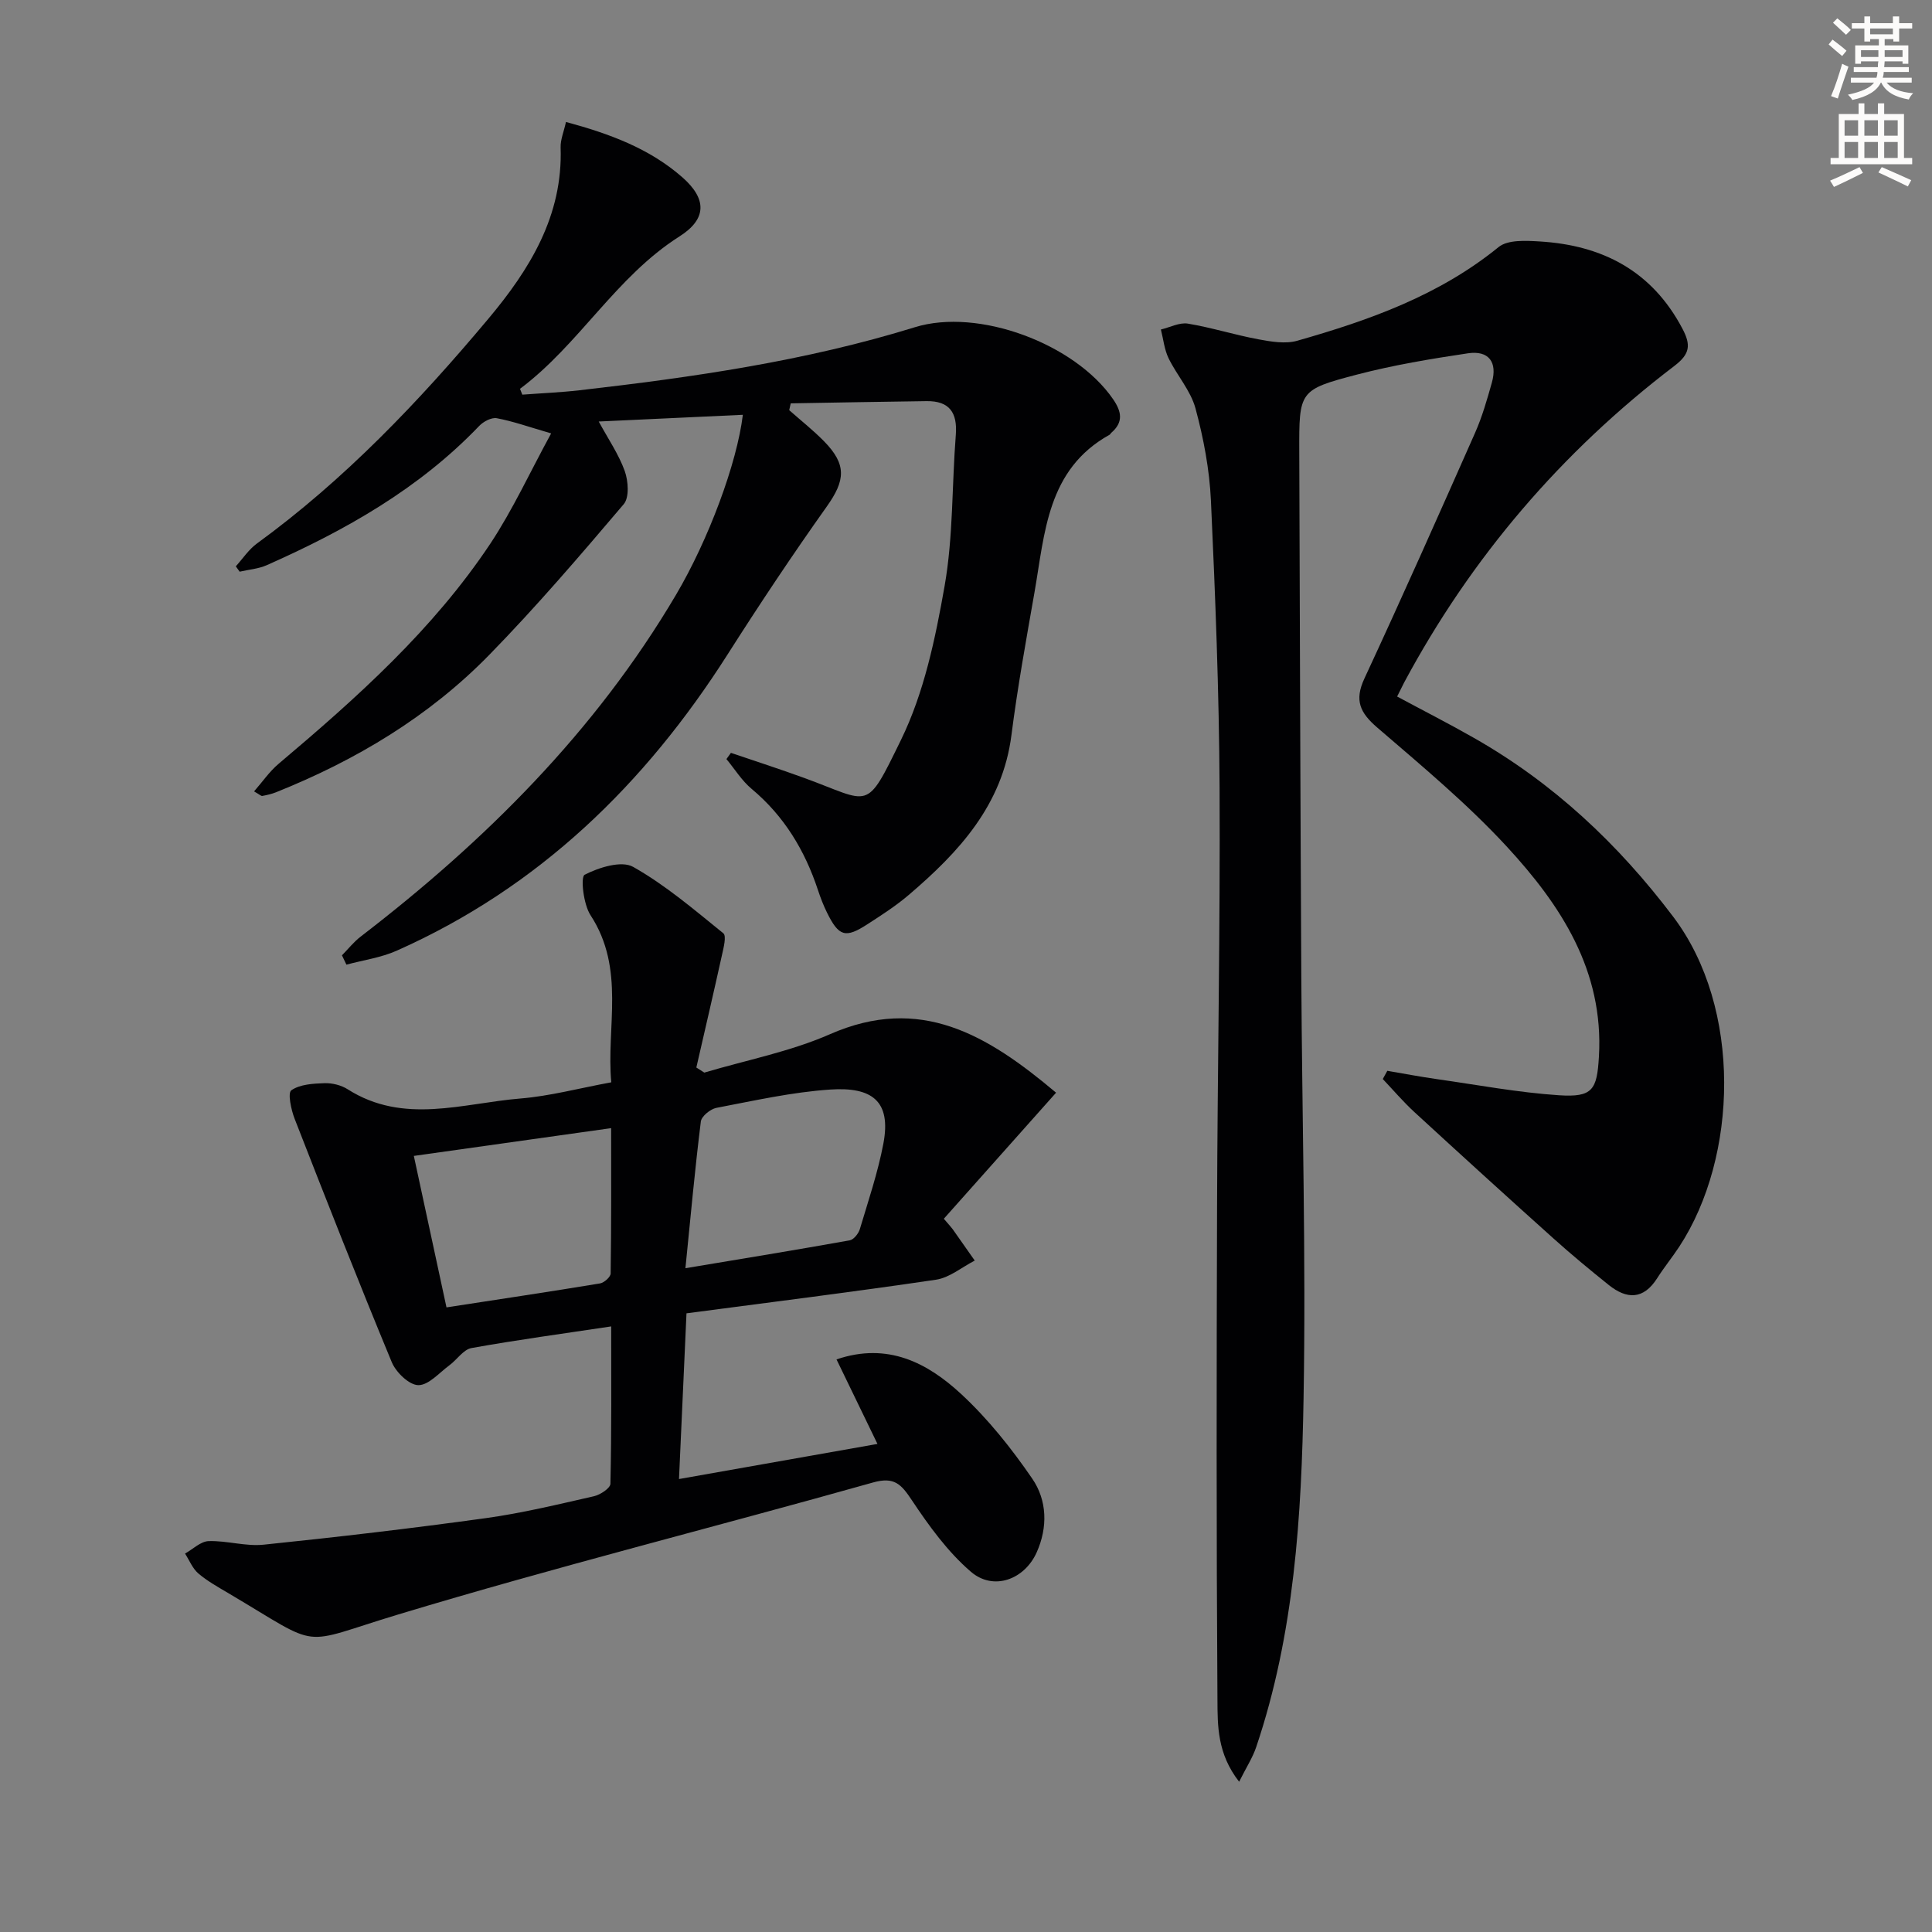 <svg enable-background="new 0 0 400 400" viewBox="0 0 400 400" xmlns="http://www.w3.org/2000/svg"><rect x="0" y="0" width="400" height="400" fill="#808080" stroke="none"/><path d="m378.6 9.2.8-1c.9.7 1.9 1.4 2.9 2.3l-.9 1.1c-1.1-.9-2-1.7-2.8-2.4zm.5 10.7c.9-2.1 1.6-4.3 2.3-6.7.4.2.8.4 1.3.6-.7 2.1-1.5 4.3-2.2 6.6zm.4-15.2.9-.9c1 .8 2 1.6 2.8 2.4l-1 1c-1-.9-1.9-1.8-2.7-2.5zm12.5-1.3h1.2v1.4h2.7v1.1h-2.7v2.7h-1.2v-.5h-1.8v1.3h4.9v3.8h-1.2v-.5h-3.7c0 .4-.1.9-.1 1.2h5.1v1h-5.2c0 .5-.1.9-.2 1.2h6v1h-5.2c1.1 1.3 2.9 2 5.5 2.2-.4.4-.7.8-.9 1.3-2.9-.5-4.8-1.6-5.7-3.5h-.1c-.8 1.7-2.7 2.9-5.9 3.6-.2-.4-.6-.8-.9-1.1 2.8-.6 4.6-1.4 5.4-2.5h-4.8v-1h5.3c.1-.3.2-.7.2-1.2h-4.9v-1h5c0-.4 0-.8.1-1.2h-3.6v.5h-1.2v-3.8h4.9v-1.3h-1.8v.5h-1.2v-2.7h-2.6v-1.1h2.6v-1.4h1.2v1.4h4.7v-1.4zm-6.7 8.4h3.6c0-.4 0-.9 0-1.4h-3.6zm1.9-4.7h4.7v-1.2h-4.7zm6.7 3.3h-3.7v1.4h3.7z" fill="#fcfbfa"/><path d="m384.7 21.4h1.3v2.2h2.8v-2.2h1.3v2.2h4.1v9.1h1.7v1.3h-16.9v-1.3h1.7v-9.1h4.1v-2.2zm.3 13.2.7 1.2c-1.8.9-3.8 1.9-6 2.9-.2-.4-.5-.8-.8-1.3 2.4-1 4.4-2 6.1-2.8zm-3.1-6.5h2.8v-3.2h-2.8zm0 4.6h2.8v-3.3h-2.8zm4.1-4.6h2.8v-3.2h-2.8zm0 4.6h2.8v-3.3h-2.8zm3.6 1.9c2.1.9 4.1 1.8 6.1 2.7l-.7 1.3c-2.2-1.1-4.2-2-6.1-2.9zm3.3-9.7h-2.8v3.2h2.8zm-2.8 7.8h2.8v-3.3h-2.8z" fill="#fcfbfa"/><g fill="#010103"><path d="m289.26 144.21c5.45 2.93 10.74 5.62 15.89 8.56 16.45 9.35 29.87 21.94 41.3 37.07 14.26 18.89 13.38 49.71 1.23 68.26-1.46 2.22-3.15 4.29-4.58 6.54-2.83 4.45-6.27 4.41-10.03 1.4-3.89-3.12-7.73-6.3-11.44-9.63-9.66-8.67-19.26-17.4-28.81-26.18-2.31-2.13-4.36-4.54-6.53-6.83.31-.57.63-1.13.94-1.7 3.46.59 6.92 1.25 10.39 1.74 8.37 1.19 16.71 2.76 25.13 3.32 7.02.47 7.89-1.15 8.29-8 1.04-17.79-7.89-31.37-19.09-43.5-8.21-8.89-17.61-16.71-26.81-24.63-3.55-3.06-4.77-5.6-2.66-10.14 7.84-16.87 15.39-33.87 22.92-50.88 1.47-3.32 2.48-6.87 3.47-10.38 1.2-4.24-.62-6.73-4.97-6.08-7.68 1.15-15.39 2.43-22.9 4.39-12.07 3.16-12.04 3.41-12 16.04.12 36.15.23 72.3.42 108.45.15 29.14.98 58.29.47 87.41-.42 24.4-1.89 48.83-9.81 72.28-.74 2.2-2.05 4.2-3.53 7.17-4.56-5.83-4.46-11.65-4.49-17.03-.23-33.98-.19-67.96-.08-101.94.09-28.97.67-57.95.52-86.92-.1-19.79-.88-39.58-1.79-59.36-.3-6.42-1.52-12.89-3.2-19.1-1-3.69-3.86-6.85-5.58-10.39-.87-1.81-1.07-3.94-1.58-5.93 1.87-.44 3.84-1.5 5.58-1.22 4.89.81 9.67 2.33 14.55 3.24 2.64.49 5.62 1.01 8.09.31 14.9-4.24 29.39-9.38 41.7-19.4 1.91-1.55 5.66-1.33 8.51-1.16 12.98.78 23.24 6.09 29.55 18.06 1.8 3.41 1.56 5.25-1.68 7.72-23.37 17.8-42.07 39.66-55.96 65.58-.43.87-.86 1.74-1.43 2.86z"/><path d="m114.11 89.73c-4.61-1.34-7.88-2.51-11.25-3.14-1.1-.21-2.79.69-3.66 1.61-12.44 13-27.74 21.62-43.96 28.81-1.73.77-3.74.91-5.62 1.35-.27-.37-.54-.74-.8-1.11 1.44-1.58 2.66-3.47 4.36-4.71 18.18-13.24 33.55-29.39 47.91-46.52 8.55-10.2 15.47-21.32 14.98-35.49-.05-1.59.65-3.21 1.11-5.28 8.95 2.42 17.28 5.46 24.13 11.49 5.05 4.45 5.05 8.6-.62 12.2-13.2 8.38-20.74 22.36-33.03 31.56.16.4.32.8.48 1.21 3.95-.3 7.92-.46 11.85-.91 23.45-2.69 46.77-6.04 69.42-13.05 13.14-4.07 33.13 3.39 41.05 14.91 1.78 2.59 2.16 4.77-.4 6.96-.12.11-.19.3-.32.38-12.97 7.19-13.41 20.38-15.57 32.7-1.72 9.81-3.5 19.61-4.76 29.48-1.85 14.51-10.87 24.24-21.28 33.12-2.65 2.26-5.62 4.17-8.55 6.06-4.56 2.96-5.92 2.53-8.37-2.44-.73-1.48-1.33-3.04-1.85-4.61-2.71-8.22-7-15.35-13.74-20.98-2.04-1.7-3.5-4.1-5.22-6.17.31-.43.62-.86.93-1.29 5.06 1.72 10.14 3.36 15.16 5.19 13.91 5.06 12.64 7.29 20.04-7.85 4.79-9.79 7.13-21.03 9.04-31.89 1.8-10.25 1.5-20.86 2.32-31.29.36-4.61-1.33-7.04-6.05-6.98-9.38.12-18.75.3-28.13.46-.1.47-.21.94-.31 1.41 2.41 2.14 4.95 4.14 7.2 6.43 4.75 4.84 4.42 8.11.57 13.53-7.12 10.02-13.94 20.26-20.54 30.63-17.12 26.88-39.11 48.26-68.52 61.33-3.25 1.44-6.92 1.95-10.39 2.88-.31-.64-.62-1.28-.92-1.93 1.28-1.3 2.42-2.76 3.85-3.86 25.83-19.84 48.6-42.49 65.29-70.75 6.74-11.41 12.64-27.24 13.86-37.3-9.82.46-19.52.91-29.84 1.39 2 3.68 4.15 6.81 5.39 10.26.73 2.06.97 5.45-.21 6.85-9.02 10.62-18.1 21.23-27.83 31.19-12.48 12.78-27.6 21.83-44.16 28.46-.91.36-1.88.58-2.84.76-.24.05-.56-.29-1.71-.94 1.76-2 3.19-4.12 5.08-5.71 16.2-13.67 31.99-27.79 43.83-45.57 4.69-7.08 8.27-14.93 12.6-22.84z"/><path d="m126.54 274.62c-10.04 1.51-19.52 2.79-28.92 4.48-1.68.3-3 2.41-4.58 3.57-2.1 1.55-4.31 4.14-6.44 4.11-1.9-.03-4.62-2.66-5.49-4.76-6.92-16.7-13.54-33.54-20.11-50.39-.73-1.88-1.47-5.35-.68-5.9 1.79-1.24 4.51-1.39 6.88-1.47 1.59-.05 3.44.41 4.78 1.26 11.59 7.38 23.83 2.89 35.8 1.91 6.07-.5 12.05-2.11 18.78-3.35-1.07-11.38 2.98-23.46-4.3-34.6-1.48-2.26-2.09-7.92-1.22-8.37 2.95-1.52 7.64-2.99 10.05-1.63 6.69 3.77 12.65 8.88 18.67 13.75.68.55.05 2.99-.28 4.48-1.72 7.78-3.53 15.55-5.31 23.31.55.35 1.1.7 1.65 1.05 8.7-2.59 17.77-4.33 26.02-7.95 18.69-8.2 32.54.09 46.81 12.11-7.96 8.94-15.65 17.57-23.24 26.1 1.2 1.41 1.55 1.77 1.84 2.17 1.53 2.16 3.04 4.32 4.56 6.49-2.67 1.37-5.22 3.55-8.03 3.96-17.04 2.52-34.15 4.65-51.65 6.96-.52 11.52-1.01 22.42-1.55 34.31 13.74-2.43 27.15-4.81 41.09-7.27-2.97-6.13-5.68-11.73-8.48-17.5 10.6-3.61 18.84.71 25.81 7.17 5.56 5.15 10.41 11.24 14.71 17.51 3.08 4.48 3.26 10.06.92 15.28-2.52 5.62-8.94 8.02-13.61 4.01-4.8-4.12-8.68-9.49-12.22-14.8-2.19-3.29-3.6-4.94-8.04-3.69-32.73 9.22-65.74 17.49-98.28 27.32-21.05 6.35-15.36 7.33-35.16-4.38-2.15-1.27-4.37-2.5-6.25-4.1-1.21-1.03-1.86-2.72-2.76-4.12 1.63-.91 3.24-2.53 4.89-2.58 3.79-.12 7.66 1.13 11.39.74 15.34-1.58 30.67-3.38 45.95-5.49 7.54-1.04 14.99-2.85 22.43-4.54 1.32-.3 3.39-1.67 3.41-2.58.25-10.9.16-21.82.16-32.58zm-34.1-3.94c10.91-1.68 21.36-3.24 31.78-4.96.86-.14 2.2-1.34 2.21-2.06.15-10.06.1-20.12.1-30.09-14.05 1.98-27.43 3.86-40.85 5.75 2.28 10.59 4.53 21.02 6.76 31.36zm49.47-8.11c11.86-1.98 22.95-3.79 34.01-5.77.83-.15 1.82-1.39 2.1-2.32 1.75-5.86 3.73-11.7 4.87-17.69 1.69-8.88-2.4-11.79-11-11.21-7.91.53-15.74 2.3-23.56 3.79-1.25.24-3.1 1.74-3.23 2.84-1.22 9.83-2.12 19.7-3.19 30.36z"/></g></svg>
